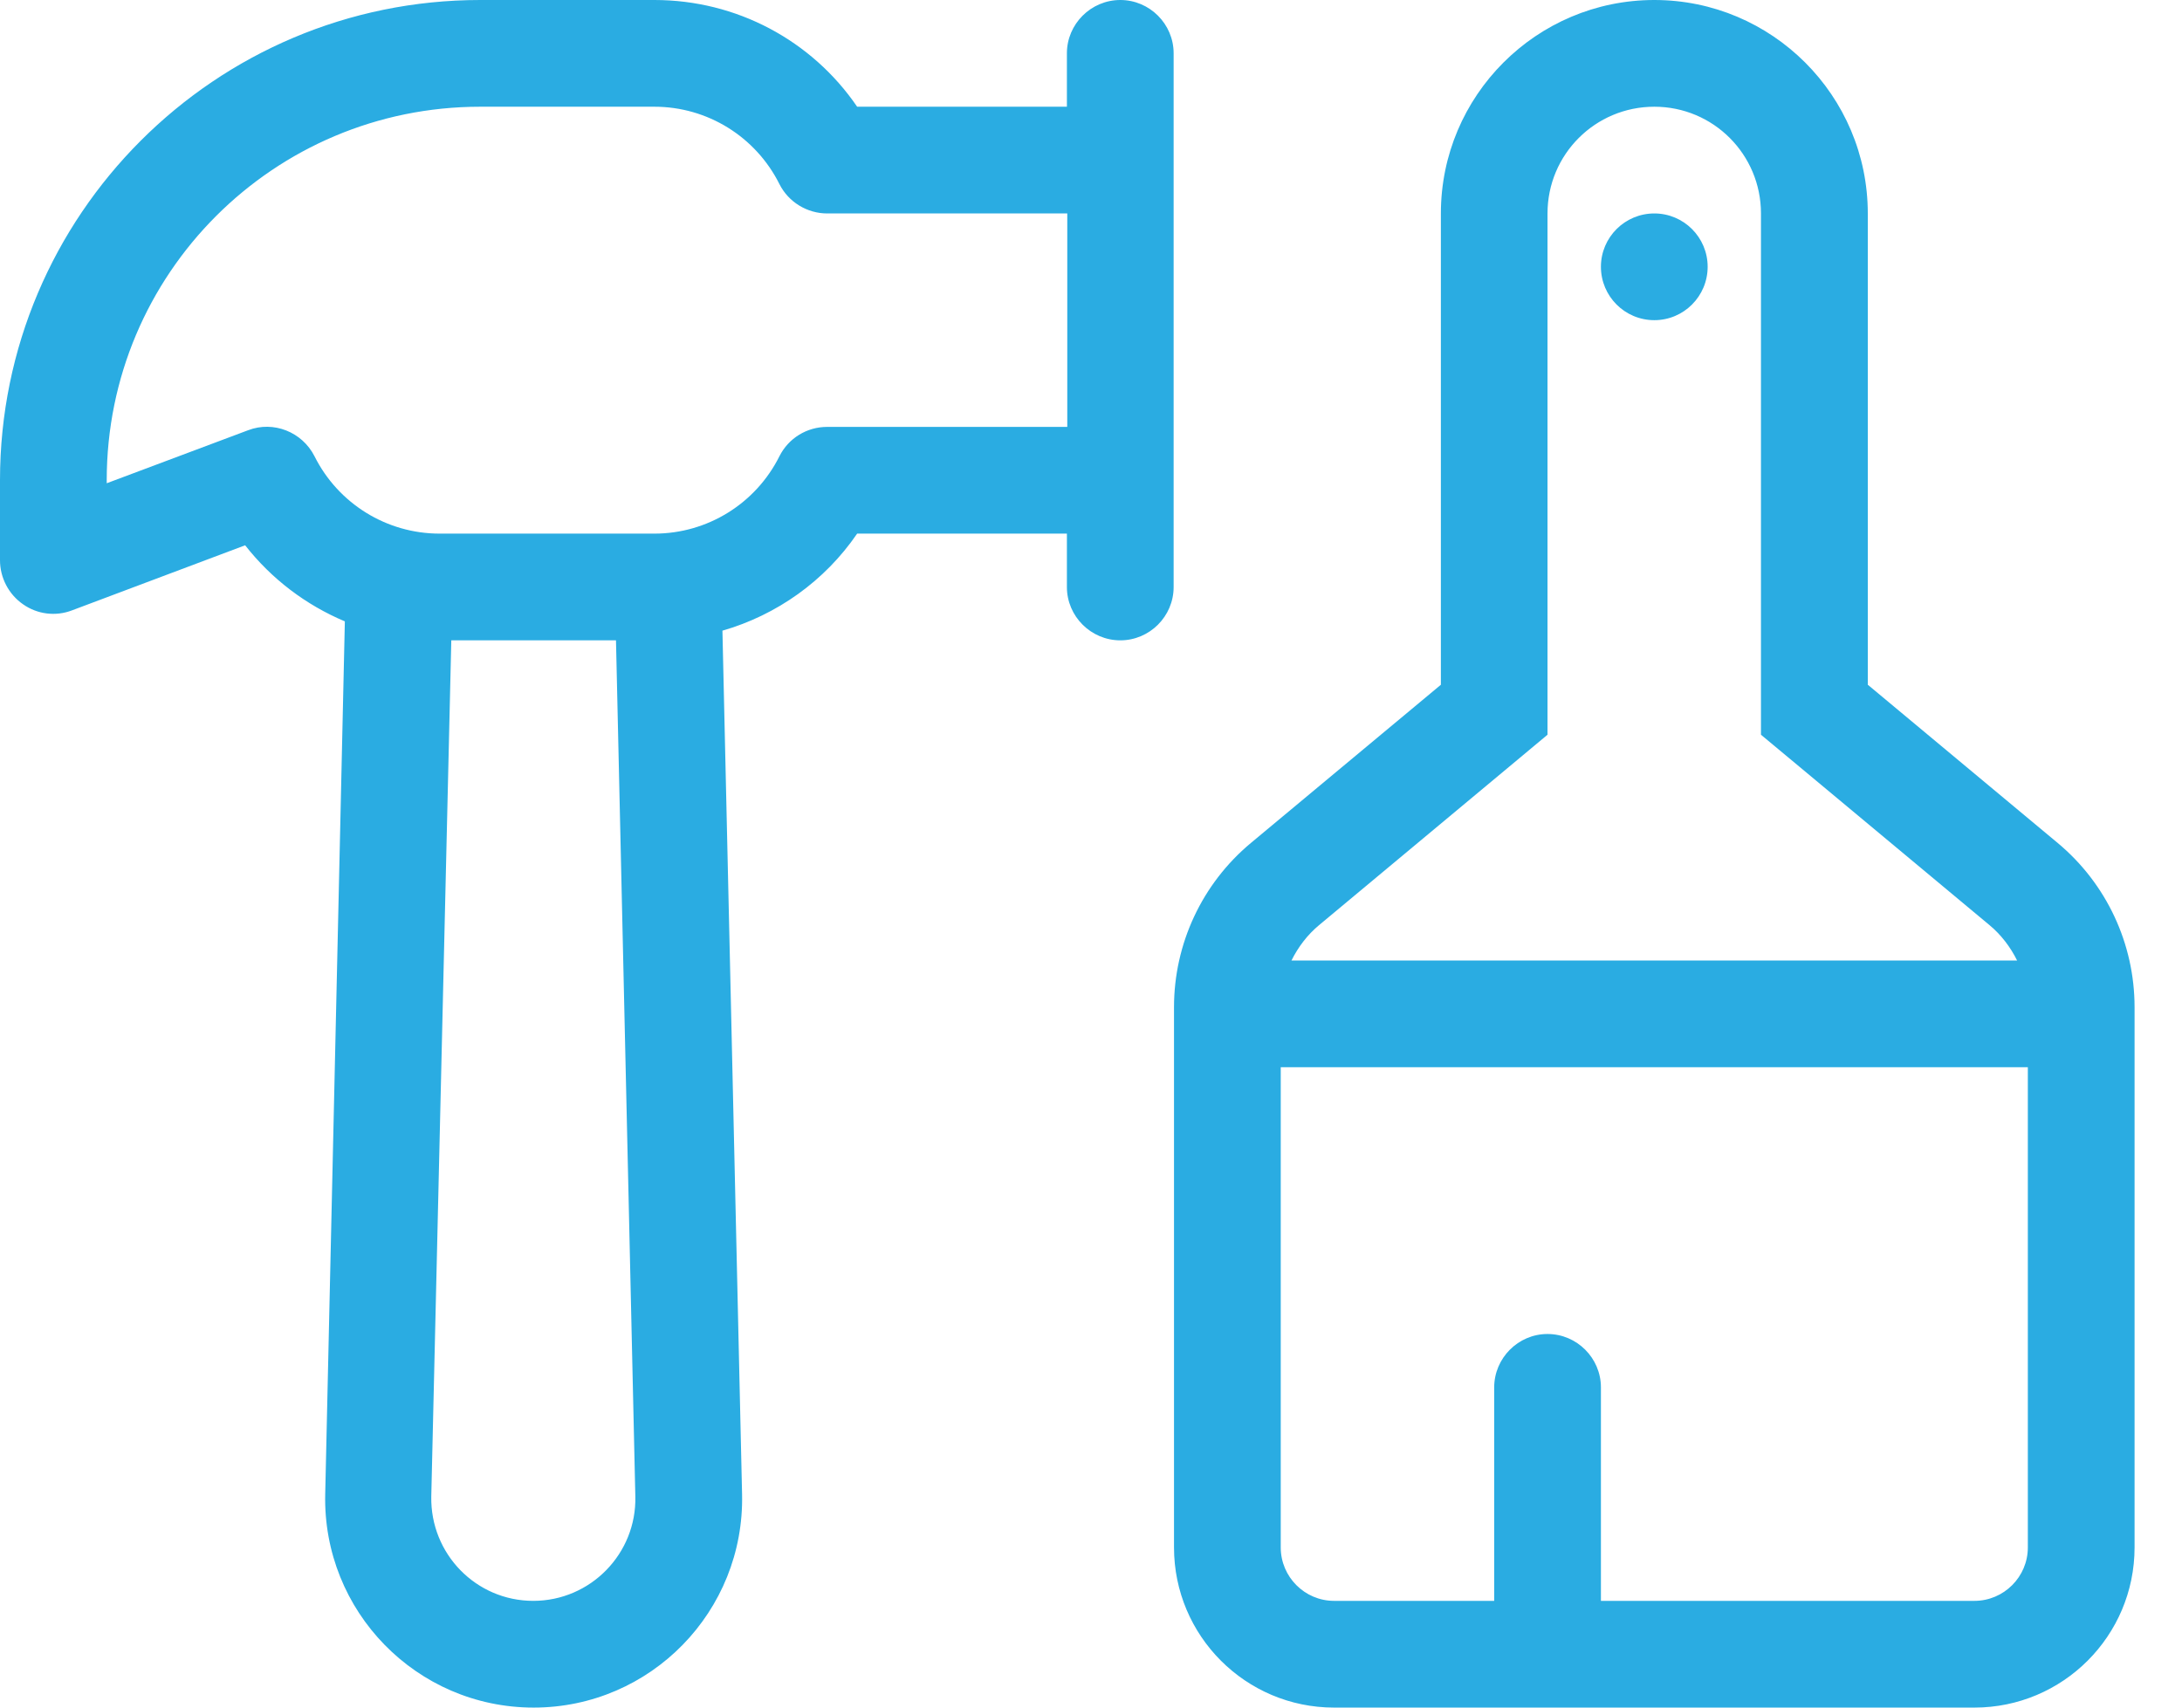 <?xml version="1.0" encoding="UTF-8"?>
<svg width="23px" height="18px" viewBox="0 0 23 18" version="1.1" xmlns="http://www.w3.org/2000/svg" xmlns:xlink="http://www.w3.org/1999/xlink">
    <title>hammer-brush</title>
    <g id="hammer-brush" stroke="none" fill="none" fill-rule="nonzero">
        <path d="M5.062,0 C2.268,0 0,2.268 0,5.062 L0,5.906 C0,6.089 0.091,6.265 0.243,6.37 C0.394,6.476 0.587,6.5 0.759,6.434 L2.584,5.748 C2.862,6.103 3.224,6.377 3.635,6.55 L3.428,15.75 C3.4,16.984 4.391,18 5.625,18 C6.859,18 7.85,16.984 7.822,15.75 L7.615,6.648 C8.188,6.483 8.694,6.124 9.035,5.625 L11.246,5.625 L11.246,6.188 C11.246,6.497 11.5,6.75 11.809,6.75 C12.118,6.75 12.371,6.497 12.371,6.188 L12.371,0.562 C12.371,0.253 12.118,0 11.809,0 C11.5,0 11.246,0.253 11.246,0.562 L11.246,1.125 L9.035,1.125 C8.557,0.425 7.763,0 6.898,0 L5.062,0 Z M11.25,2.25 L11.25,4.5 L8.719,4.5 C8.504,4.5 8.311,4.62 8.216,4.809 C7.966,5.309 7.457,5.625 6.898,5.625 L4.634,5.625 C4.075,5.625 3.565,5.309 3.315,4.809 C3.185,4.553 2.883,4.433 2.616,4.535 L1.125,5.094 L1.125,5.062 C1.125,2.886 2.886,1.125 5.062,1.125 L6.898,1.125 C7.457,1.125 7.966,1.441 8.216,1.941 C8.311,2.13 8.508,2.25 8.719,2.25 L11.25,2.25 Z M6.493,6.75 L6.697,15.775 C6.711,16.376 6.226,16.875 5.621,16.875 C5.017,16.875 4.535,16.379 4.546,15.775 L4.757,6.75 L6.493,6.75 L6.493,6.75 Z M18.562,7.745 L18.967,8.082 L20.971,9.752 C21.094,9.854 21.192,9.984 21.262,10.125 L13.613,10.125 C13.683,9.984 13.781,9.854 13.904,9.752 L15.908,8.082 L16.312,7.745 L16.312,7.218 L16.312,2.25 C16.312,1.628 16.815,1.125 17.438,1.125 C18.06,1.125 18.562,1.628 18.562,2.25 L18.562,7.218 L18.562,7.745 Z M13.5,11.25 L21.375,11.25 L21.375,16.312 C21.375,16.622 21.122,16.875 20.812,16.875 L16.875,16.875 L16.875,14.625 C16.875,14.316 16.622,14.062 16.312,14.062 C16.003,14.062 15.75,14.316 15.75,14.625 L15.75,16.875 L14.062,16.875 C13.753,16.875 13.5,16.622 13.5,16.312 L13.5,11.25 Z M19.688,7.218 L19.688,2.25 C19.688,1.009 18.679,0 17.438,0 C16.196,0 15.188,1.009 15.188,2.25 L15.188,7.218 L13.184,8.887 C12.67,9.316 12.375,9.949 12.375,10.617 L12.375,16.312 C12.375,17.244 13.131,18 14.062,18 L20.812,18 C21.744,18 22.5,17.244 22.5,16.312 L22.5,10.617 C22.5,9.949 22.205,9.316 21.691,8.887 L19.688,7.218 Z M18,2.812 C18,2.502 17.748,2.25 17.438,2.25 C17.127,2.25 16.875,2.502 16.875,2.812 C16.875,3.123 17.127,3.375 17.438,3.375 C17.748,3.375 18,3.123 18,2.812 Z" id="Shape" fill="#2AACE2"></path>
    </g>
</svg>
